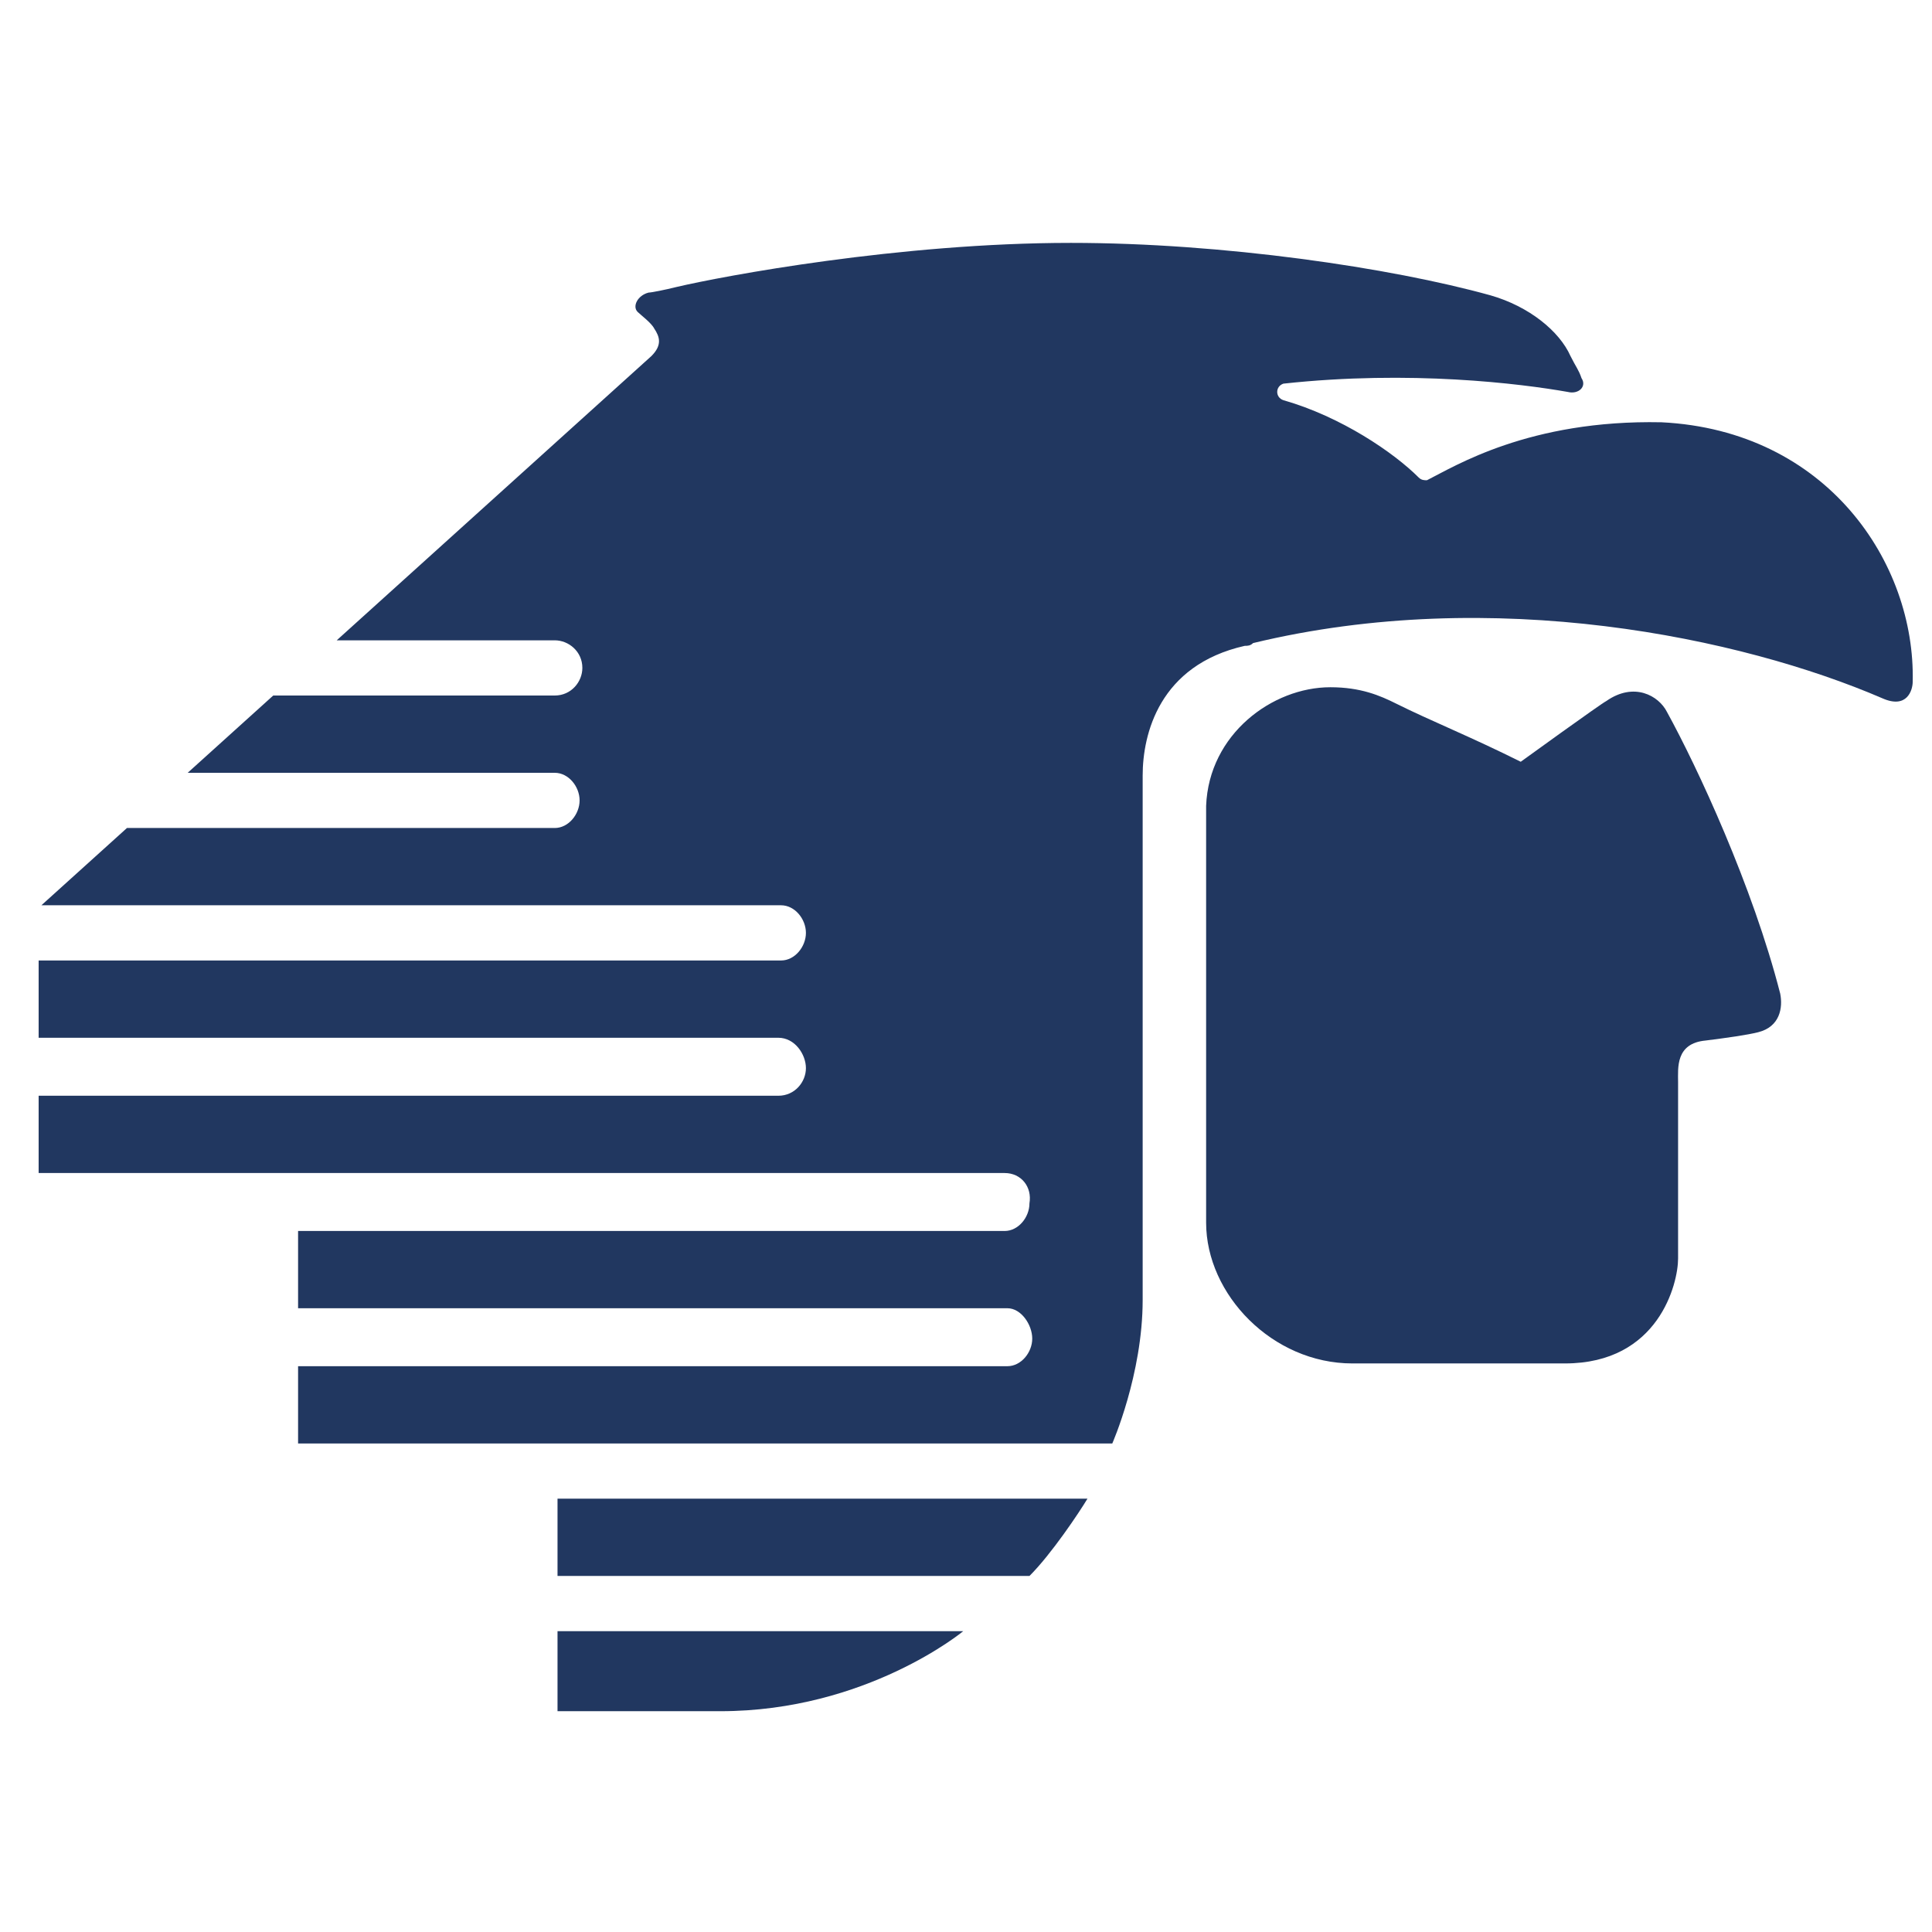 <?xml version="1.0" encoding="utf-8"?>
<!-- Generator: Adobe Illustrator 13.0.2, SVG Export Plug-In . SVG Version: 6.00 Build 14948)  -->
<!DOCTYPE svg PUBLIC "-//W3C//DTD SVG 1.1//EN" "http://www.w3.org/Graphics/SVG/1.1/DTD/svg11.dtd">
<svg version="1.1" id="Layer_1" xmlns:x="http://ns.adobe.com/Extensibility/1.0/" xmlns:i="http://ns.adobe.com/AdobeIllustrator/10.0/" xmlns:graph="http://ns.adobe.com/Graphs/1.0/"
	 xmlns="http://www.w3.org/2000/svg" xmlns:xlink="http://www.w3.org/1999/xlink" x="0px" y="0px" width="70px" height="70px"
	 viewBox="0 0 70 70" enable-background="new 0 0 70 70" xml:space="preserve">

<path fill="#213760" d="M48.2,24.9c1.1,0,1.8,0.3,2.399,0.6c1.2,0.6,2.7,1.2,4.5,2.1c0,0,2.9-2.1,3.101-2.2c1-0.7,1.899-0.2,2.2,0.4
	c1.1,2,3.1,6.3,4.1,10.2c0.1,0.5,0,1.2-0.8,1.4c-0.4,0.1-1.101,0.199-1.9,0.3c-1.1,0.1-1,1-1,1.5c0,0.6,0,4.899,0,6.399
	c0,0.9-0.7,3.801-4.1,3.801c-0.2,0-7.8,0-7.7,0c-2.9,0-5.3-2.5-5.3-5.101c0-1.7,0-13.8,0-15.1C43.8,26.6,46.1,24.9,48.2,24.9
	L48.2,24.9z"/>
<path fill="#213760" d="M36,49.5H10.8v2.8h29.5c0,0,1.101-2.5,1.101-5.2c0-0.1,0-19,0-19c0-1.5,0.6-4,3.699-4.7
	c0.101,0,0.2,0,0.301-0.1c8.699-2.1,17.699-0.2,22.8,2c0.899,0.4,1.1-0.3,1.1-0.6c0.101-4.3-3.1-9.1-9.1-9.4
	c-4.8-0.1-7.5,1.6-8.5,2.1c-0.101,0-0.2,0-0.3-0.1c-0.9-0.9-2.801-2.2-4.9-2.8c-0.3-0.1-0.3-0.5,0-0.6c4.6-0.5,8.6,0,10.3,0.3
	c0.4,0.1,0.7-0.2,0.5-0.5c-0.1-0.3-0.2-0.4-0.399-0.8c-0.4-0.9-1.5-1.8-2.9-2.2c-3.6-1-9.7-1.9-15.2-1.9c-6.2,0-12.6,1.2-14.3,1.6
	c-0.4,0.1-0.9,0.2-1,0.2c-0.4,0.1-0.6,0.5-0.4,0.7c0.1,0.1,0.5,0.4,0.6,0.6c0.2,0.3,0.3,0.6-0.1,1L12.2,23.2H20h0.1c0.5,0,1,0.4,1,1
	c0,0.5-0.4,1-1,1H20H9.9L6.8,28H20h0.1c0.5,0,0.9,0.5,0.9,1s-0.4,1-0.9,1H20H4.6l-3.1,2.8h26.7h0.1c0.5,0,0.9,0.5,0.9,1
	s-0.4,1-0.9,1h-0.1H1.4v2.8h26.7h0.1c0.6,0,1,0.601,1,1.101s-0.4,1-1,1h-0.1H1.4v2.8h34.9H36.4c0.6,0,1,0.5,0.899,1.1
	c0,0.5-0.399,1-0.899,1H36.3H10.8V47.4H36h0.5c0.5,0,0.9,0.6,0.9,1.1s-0.4,1-0.9,1H36L36,49.5z"/>
<path fill="#213760" d="M20.2,59.1V62c0,0,3.8,0,5.9,0c5.3,0,8.8-2.9,8.8-2.9H20.2L20.2,59.1z"/>
<path fill="#213760" d="M20.2,54.3v2.8h17.1c0.8-0.8,1.8-2.3,2.101-2.8H20.2L20.2,54.3z"/>
<rect fill="none" width="70" height="70"/>
</svg>
